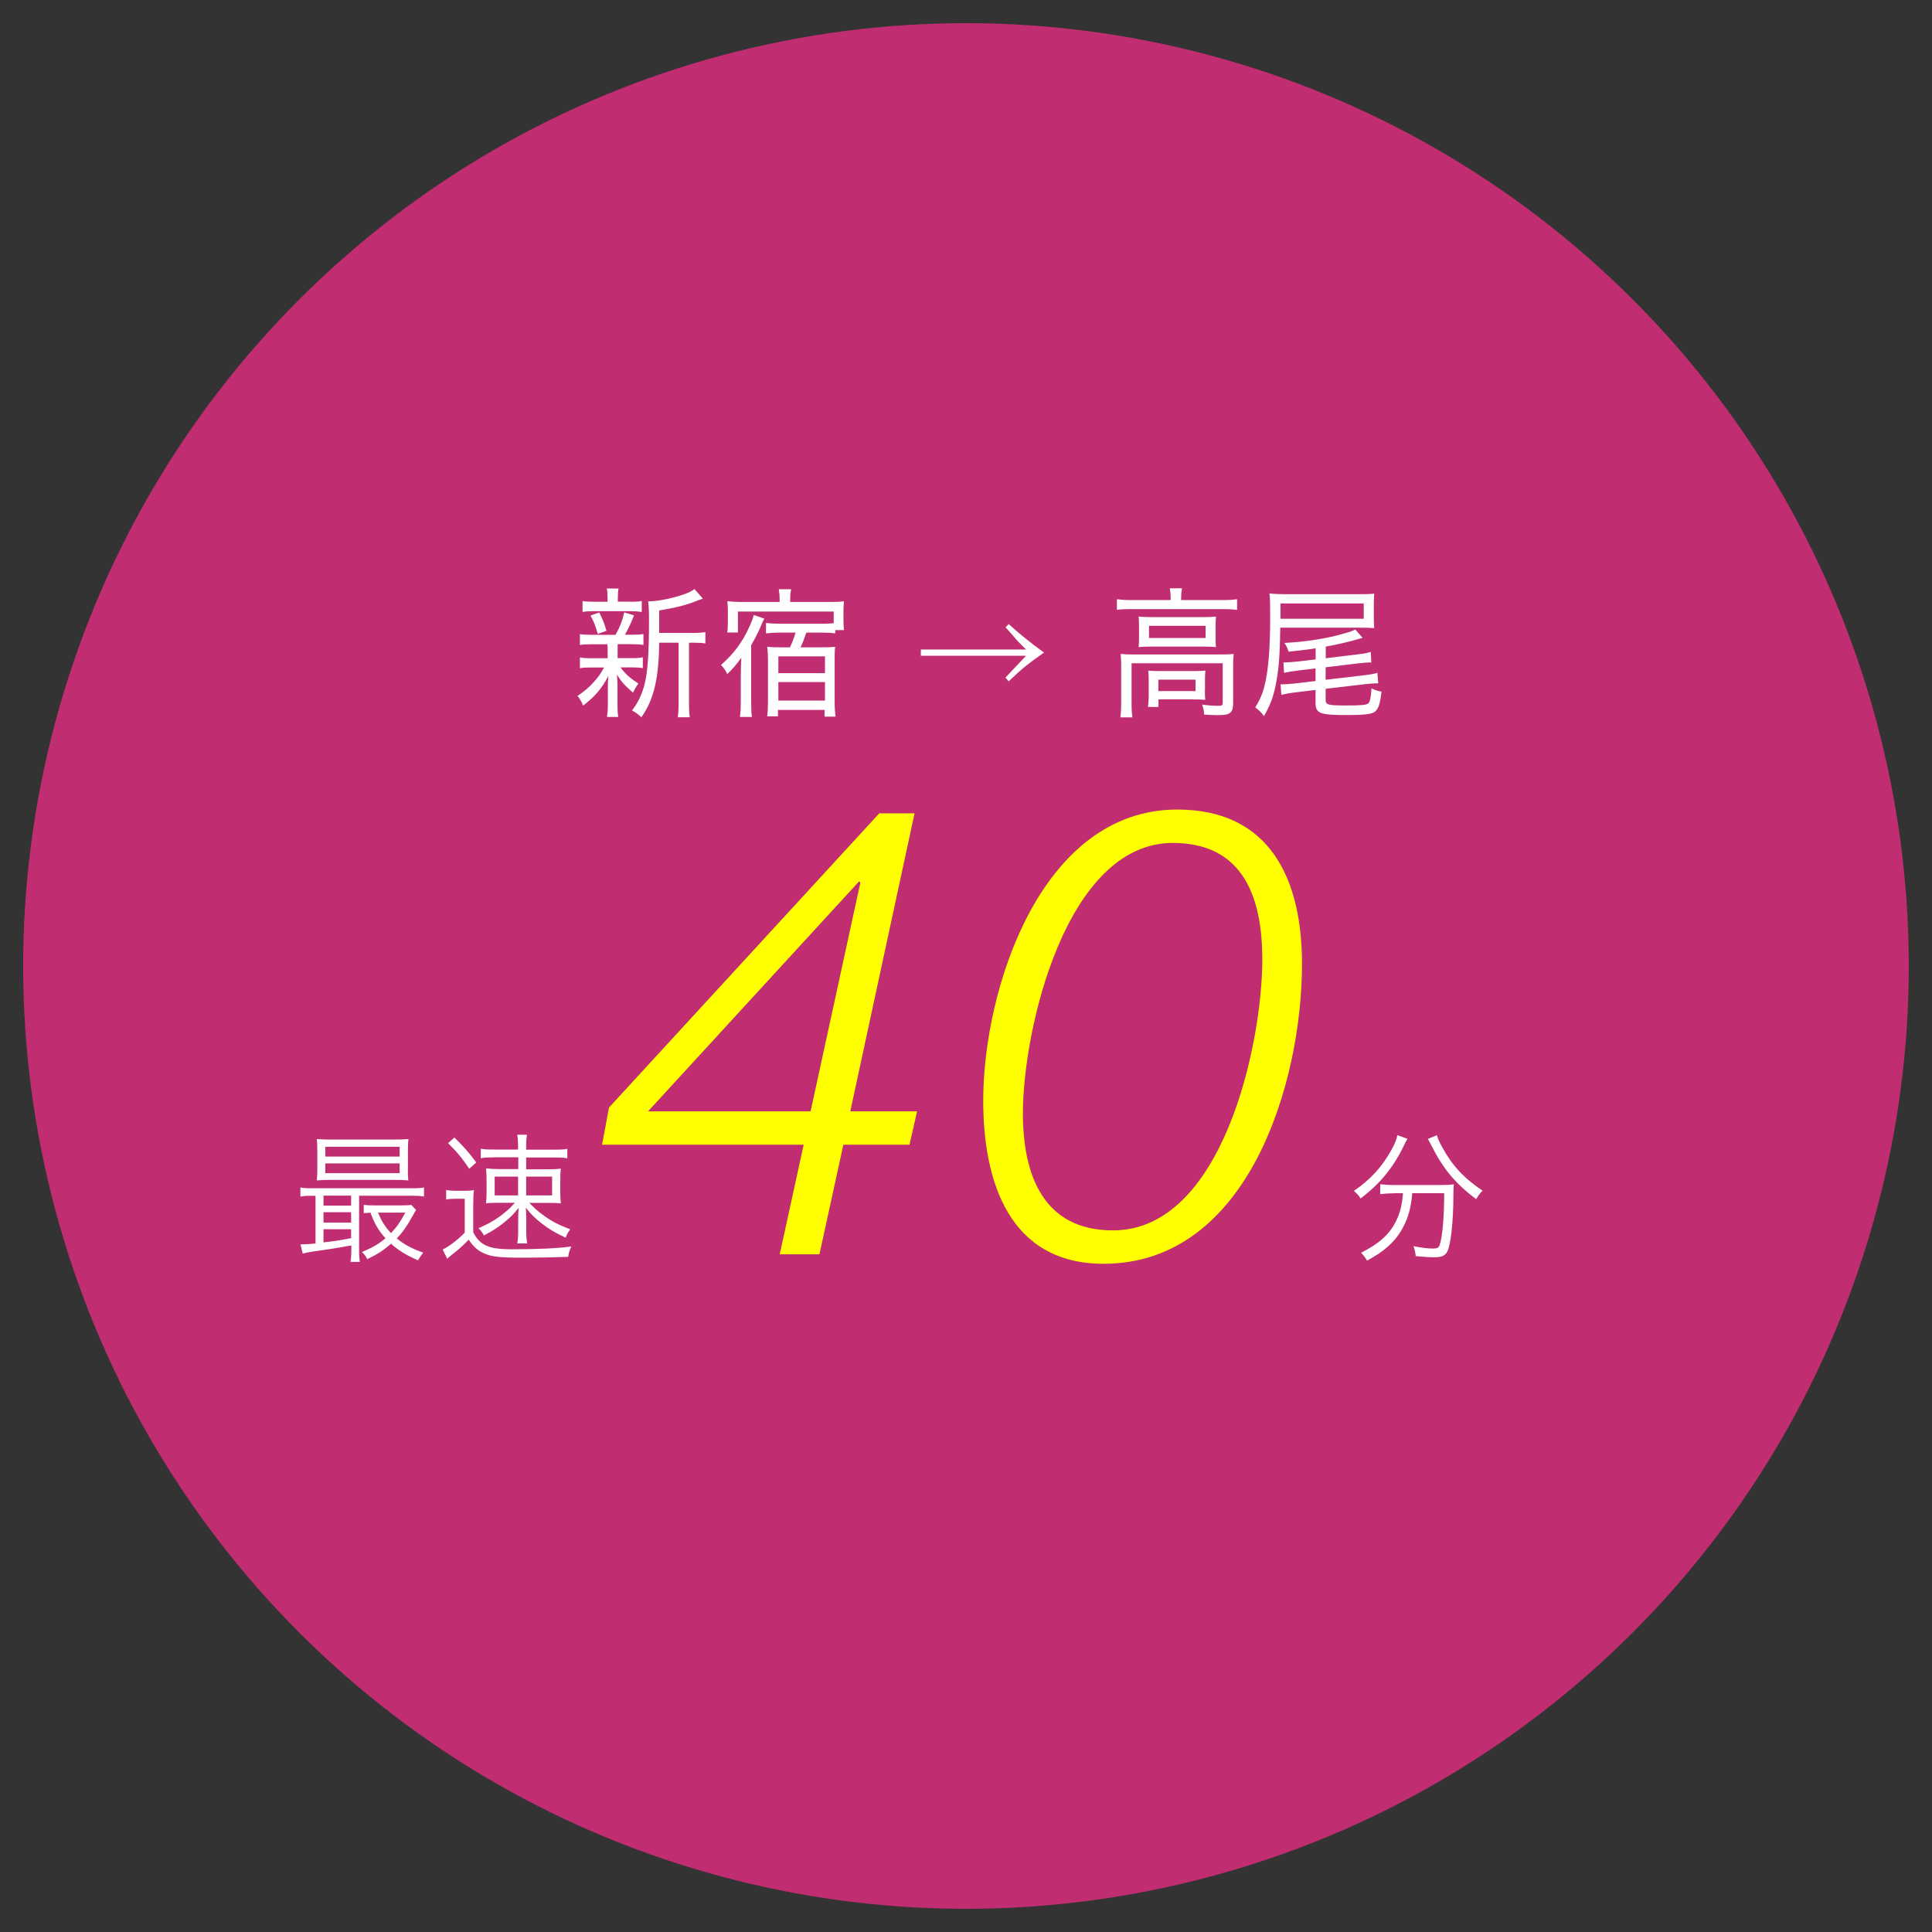 <?xml version="1.0" encoding="UTF-8"?>
<svg id="_レイヤー_1" xmlns="http://www.w3.org/2000/svg" width="184" height="184" version="1.1" viewBox="0 0 184 184">
  <rect x="0" y="0" width="184" height="184" fill="#333333" stroke="none"/>
  <!-- Generator: Adobe Illustrator 29.0.1, SVG Export Plug-In . SVG Version: 2.1.0 Build 192)  -->
  <defs>
    <style>
      .st0 {
        fill: #c02d70;
      }

      .st1 {
        fill: #fff;
      }

      .st2 {
        fill: #ff0;
      }
    </style>
  </defs>
  <circle class="st0" cx="92" cy="92" r="89.79" transform="translate(-38.11 92) rotate(-45)"/>
  <g>
    <path class="st1" d="M29.78,113.88c-.5,0-.77.01-1.17.08v-.87c.31.07.61.08,1.19.08h9.37c.59,0,.87-.01,1.21-.08v.87c-.4-.07-.69-.08-1.2-.08h-4.98v5.06c0,.6.01.91.08,1.24h-.9c.05-.32.08-.65.08-1.24v-.33q-1.66.31-3.67.59c-.34.05-.59.09-.96.19l-.21-.88h.22c.22,0,.67-.03,1.21-.08v-4.54h-.26ZM38.84,111.37c0,.48.01.72.05,1.05-.42-.04-.83-.05-1.34-.05h-5.97c-.57,0-.94.01-1.41.05.04-.31.05-.63.05-1.05v-1.82c0-.44-.01-.76-.05-1.07.44.04.82.05,1.42.05h5.9c.6,0,.97-.01,1.41-.05-.04.32-.05.59-.05,1.07v1.82ZM30.81,114.82h2.63v-.95h-2.63v.95ZM30.81,116.44h2.63v-.99h-2.63v.99ZM30.81,118.32c1.11-.12,1.5-.19,2.63-.4v-.85h-2.63v1.26ZM30.98,110.15h7.08v-.93h-7.08v.93ZM30.98,111.73h7.08v-.93h-7.08v.93ZM39.62,115.25c-.09.13-.13.2-.23.39-.63,1.13-1.02,1.7-1.6,2.3.7.59,1.46.99,2.52,1.36-.17.19-.35.47-.5.73-1.11-.48-1.87-.95-2.57-1.58-.77.67-1.23.96-2.26,1.47-.17-.32-.26-.44-.51-.68,1.04-.44,1.58-.75,2.24-1.31-.67-.75-1-1.31-1.43-2.44-.21.01-.37.03-.64.05v-.79c.3.04.59.05,1.11.05h2.43c.48,0,.8-.01.99-.05l.46.49ZM36,115.49c.4.92.67,1.33,1.23,1.95.55-.57.86-1.01,1.37-1.95h-2.6Z"/>
    <path class="st1" d="M42.5,113.34c.31.05.52.07,1,.07h.64c.39,0,.68-.01,1-.07-.05.43-.07.75-.07,1.42v2.6c.63,1.24,1.49,1.62,3.64,1.62,2.54,0,4.45-.09,5.7-.27-.2.47-.22.55-.3.99-1.34.05-2.78.08-4.25.08-2.27,0-2.99-.08-3.73-.4-.64-.28-1.04-.64-1.49-1.32-.6.63-.93.91-1.54,1.39-.17.13-.31.25-.51.43l-.43-.88c.6-.28,1.4-.89,2.1-1.6v-3.23h-.82c-.43,0-.63.01-.95.07v-.88ZM43.27,108.33c.87.85,1.36,1.4,2.09,2.38l-.67.6c-.7-1.04-1.17-1.6-2.02-2.44l.6-.53ZM46.98,110.23c-.57,0-.86.01-1.19.08v-.91c.34.07.63.08,1.25.08h2.3v-.44c0-.36-.03-.71-.08-.97h.93c-.05.29-.08.57-.08.95v.47h2.73c.6,0,.85-.01,1.19-.08v.91c-.34-.07-.57-.08-1.11-.08h-2.81v1.12h2.07c.5,0,.85-.01,1.23-.07-.04.36-.05.64-.05,1.2v.87c0,.6.01.89.05,1.25-.31-.04-.64-.05-1.25-.05h-1.75c.57.57.78.76,1.21,1.08.83.64,1.49.97,2.69,1.44-.22.29-.31.45-.44.79-1.06-.49-1.55-.79-2.33-1.39-.61-.49-.91-.77-1.46-1.46.03.31.04.73.04,1.17v1.15c0,.43.03.73.08,1.08h-.93c.05-.33.08-.65.08-1.08v-1.16c0-.55.01-.8.05-1.15-.5.61-.77.89-1.3,1.32-.63.52-1.07.81-2.01,1.31-.18-.32-.27-.44-.52-.69,1.1-.48,1.79-.89,2.61-1.58.3-.25.47-.41.86-.84h-1.5c-.59,0-.91.01-1.25.05.04-.4.05-.71.05-1.23v-.83c0-.53-.01-.85-.05-1.27.39.05.74.07,1.27.07h1.8v-1.12h-2.36ZM47.11,112.06v1.79h2.23v-1.79h-2.23ZM50.11,113.85h2.47v-1.79h-2.47v1.79Z"/>
  </g>
  <path class="st1" d="M134.06,108.45c-.12.16-.17.27-.37.68-1,2.07-2.27,3.62-4.11,5.01-.17-.27-.34-.47-.64-.72,1.58-1.08,2.7-2.31,3.58-3.91.33-.59.5-1,.56-1.4l.98.35ZM132.79,113.65c-.5,0-.94.03-1.34.08v-.95c.38.05.82.08,1.36.08h4.29c.6,0,.99-.01,1.37-.07-.04.24-.04.35-.05.95,0,2.59-.25,4.85-.59,5.47-.22.4-.54.53-1.29.53-.43,0-.89-.03-1.71-.11-.04-.36-.08-.56-.21-.95.72.15,1.37.23,1.84.23.42,0,.56-.08.65-.33.27-.81.43-2.63.43-4.94h-3.04c-.12,1.47-.42,2.47-1.02,3.51-.68,1.16-1.7,2.07-3.29,2.91-.17-.31-.3-.48-.57-.75,1.67-.83,2.66-1.71,3.29-2.92.43-.84.61-1.58.71-2.75h-.82ZM136.85,108.13c.1.35.22.61.5,1.12.95,1.75,2.06,2.95,3.85,4.15-.25.24-.42.47-.61.81-2.06-1.56-3.17-2.91-4.4-5.37-.07-.12-.14-.27-.21-.37l.87-.35Z"/>
  <g>
    <path class="st2" d="M83.74,77.46h3.36l-6.12,28.38h6.36l-.72,3.18h-6.3l-2.28,10.44h-3.78l2.28-10.44h-19.2l.66-3.54,25.74-28.02ZM61.72,105.84h15.48l4.74-21.78-.12-.12-20.1,21.9Z"/>
    <path class="st2" d="M93.64,104.82c0-10.56,5.46-27.72,18.48-27.72,8.94,0,11.88,6.78,11.88,14.7,0,11.28-5.1,28.56-18.9,28.56-9,0-11.46-7.86-11.46-15.54ZM111.7,80.28c-10.2,0-14.28,17.82-14.28,25.74,0,5.76,1.86,11.16,8.58,11.16,10.44,0,14.22-17.76,14.22-25.8,0-5.7-1.68-11.1-8.52-11.1Z"/>
  </g>
  <g>
    <path class="st1" d="M56.34,61.36c-.5,0-.81.01-1.11.07v-1.04c.31.05.57.07,1.11.07h2.28c.43-.77.65-1.33.83-2.14l.93.29c-.29.75-.55,1.29-.86,1.84h.65c.52,0,.8-.01,1.11-.07v1.04c-.37-.05-.61-.07-1.11-.07h-1.34c-.01.16-.01.23-.01.32v1.01h1.3c.48,0,.74-.01,1.1-.08v1.03c-.33-.05-.57-.07-1.1-.07h-1.02c.4.57.83.97,1.7,1.54-.23.32-.34.51-.51.87-.86-.76-1.07-.99-1.53-1.72.04.63.05.8.05,1.14v1.76c0,.45.01.77.07,1.13h-1.07c.05-.33.08-.68.08-1.12v-1.74c0-.31.01-.6.05-1.05-.59,1.16-1.27,1.96-2.4,2.83-.16-.37-.31-.65-.54-.92.65-.43,1.15-.85,1.64-1.42.38-.43.55-.68.89-1.29h-1.19c-.55,0-.77.01-1.11.07v-1.03c.33.07.57.08,1.13.08h1.51v-1.01c0-.11-.01-.17-.03-.32h-1.53ZM59.99,57.31c.56,0,.81-.01,1.13-.07v1.04c-.38-.05-.61-.07-1.15-.07h-3.34c-.55,0-.79.01-1.15.07v-1.04c.29.05.57.07,1.17.07h1.21v-.31c0-.44-.01-.63-.07-.95h1.12c-.05.28-.07.48-.07.93v.32h1.12ZM56.93,60.37c-.22-.79-.38-1.17-.69-1.75l.83-.29c.34.65.48,1.03.69,1.75l-.83.29ZM65.98,60.28c.57,0,.89-.03,1.2-.08v1.08c-.33-.05-.6-.07-1.13-.07h-.43v5.7c0,.71.01,1.05.08,1.4h-1.15c.05-.39.08-.72.08-1.4v-5.7h-1.85c-.03,3.41-.52,5.45-1.7,7.1-.35-.32-.51-.44-.89-.65.56-.72.93-1.47,1.19-2.46.3-1.17.43-2.94.43-6.13,0-.87-.03-1.42-.08-1.8h.1c.74,0,2.05-.25,3.14-.61.52-.17.87-.33,1.17-.56l.8.91q-.13.04-.47.17c-1.08.44-1.97.67-3.69.96v2.14h3.2Z"/>
    <path class="st1" d="M70.56,63.96c0-.17.01-.87.04-1.32-.51.71-.81,1.05-1.34,1.56-.17-.36-.3-.55-.59-.87,1.27-1.13,2.05-2.19,2.71-3.67.21-.44.29-.68.41-1.09l1,.35c-.1.16-.14.27-.31.67-.26.61-.56,1.21-.94,1.86v5.17c0,.73.01,1.17.07,1.66h-1.14c.07-.51.08-.87.08-1.64v-2.07s.01-.59.01-.59ZM74.18,60.25c-.44,0-.83.03-1.23.07v-.99c.39.04.77.07,1.25.07h4.08c.39,0,.83-.01,1.12-.05v-1.11h-9.12v2h-1.02c.05-.29.06-.56.06-.95v-1.1c0-.37-.01-.63-.05-.93.5.05.82.07,1.34.07h3.64v-.28c0-.36-.03-.64-.08-.93h1.17c-.05.31-.08.57-.08.93v.28h3.78c.61,0,.94-.01,1.34-.07-.04.35-.05.63-.05,1.07v.73c0,.4.01.65.05.95h-.83v.31c-.38-.05-.77-.07-1.23-.07h-1.53c-.27.79-.34.96-.55,1.4h2c.61,0,.95-.01,1.3-.05-.04.32-.05.67-.05,1.24v3.94c0,.56.03,1.02.08,1.47h-1.04v-.64h-4.44v.61h-1.02c.04-.31.07-.8.07-1.33v-4.09c0-.47-.03-.85-.07-1.2.37.04.69.05,1.27.05h.89c.22-.43.42-.97.53-1.4h-1.62ZM74.13,64.11h4.44v-1.6h-4.44v1.6ZM74.13,66.72h4.44v-1.76h-4.44v1.76Z"/>
    <path class="st1" d="M96.06,59.43q1.45,1.33,3.37,2.72c-1.49,1.04-2.13,1.55-3.37,2.74l-.3-.36c.27-.29.29-.31.63-.67q.33-.36.68-.72c.25-.27.38-.39.65-.69h-10.02v-.59h10.02c-.81-.81-.89-.89-1-1.04q-.63-.72-.95-1.08l.3-.31Z"/>
    <path class="st1" d="M111.49,56.91c0-.32-.03-.6-.08-.88h1.16c-.05.28-.08.55-.08.88v.24h4.01c.55,0,.93-.03,1.32-.08v1.01c-.42-.05-.77-.07-1.32-.07h-8.83c-.53,0-.89.01-1.3.07v-1.01c.4.05.77.08,1.34.08h3.78v-.24ZM106.78,63.48c0-.43-.01-.83-.05-1.2.39.04.76.05,1.3.05h8.19c.63,0,.93-.01,1.27-.05-.04.41-.05.69-.05,1.19v3.5c0,.51-.08.76-.31.93-.22.16-.5.21-1.21.21-.1,0-.52-.01-1.24-.05-.03-.41-.06-.61-.2-.96.52.08,1.08.12,1.51.12.39,0,.46-.04.46-.31v-3.74h-8.68v3.75c0,.63.01.92.08,1.4h-1.15c.05-.33.08-.85.08-1.39v-3.46ZM108.48,59.73c0-.44-.01-.71-.04-1.01.34.04.67.05,1.24.05h5.01c.51,0,.76-.01,1.12-.05-.03.36-.04.56-.04,1.03v.85c0,.59,0,.72.04,1.03-.37-.04-.65-.05-1.2-.05h-4.98c-.5,0-.8.01-1.19.05.03-.29.04-.53.04-1.03v-.87ZM114.75,65.72c0,.47.01.67.04.93-.31-.03-.73-.04-1.17-.04h-3.29v.72h-1c.04-.28.07-.61.07-1.11v-1.4c0-.41-.01-.67-.04-.95.31.03.59.04,1.06.04h3.26c.5,0,.74-.01,1.12-.04-.03.25-.04.47-.04.89v.95ZM109.43,60.76h5.39v-1.16h-5.39v1.16ZM110.32,65.82h3.54v-1.09h-3.54v1.09Z"/>
    <path class="st1" d="M121.93,59.79c-.04,2.8-.16,4.22-.48,5.66-.23,1.07-.52,1.79-1.07,2.75-.27-.37-.44-.53-.83-.83.47-.76.72-1.36.91-2.19.34-1.38.51-3.49.51-6.48,0-1.25-.01-1.68-.07-2.18.47.05.9.07,1.62.07h6.95c.65,0,1.07-.01,1.41-.05-.03.36-.04.63-.04,1.07v1.17c0,.47,0,.61.04,1.04-.37-.03-.78-.04-1.34-.04h-7.61ZM129.88,58.93v-1.46h-7.93v1.46h7.93ZM125.32,61.74c-.95.15-1.51.21-2.6.32-.1-.33-.22-.57-.39-.83,1.89-.09,4.03-.41,5.58-.87.74-.21.9-.27,1.17-.41l.69.8q-.14.04-.44.12c-.78.24-2,.52-3.07.71v1.11l3.04-.37c.52-.05.93-.13,1.25-.23l.05,1.01c-.07-.01-.13-.01-.16-.01-.25,0-.71.04-1.11.09l-3.08.37v1.19l3.68-.43c.55-.07.95-.13,1.25-.23l.08,1c-.46,0-.78.03-1.28.08l-3.73.44v1.04c0,.49.18.55,2.05.55,1.34,0,1.83-.05,2.01-.2.16-.12.26-.59.31-1.44.3.16.59.27.95.32-.13,1.18-.29,1.64-.63,1.91-.31.24-.97.32-2.66.32-2.62,0-2.99-.15-2.99-1.19v-1.2l-2.01.24c-.39.05-.86.13-1.25.23l-.07-1c.34,0,.78-.03,1.28-.08l2.05-.24v-1.2l-1.75.21c-.54.07-.83.12-1.25.21l-.06-.99c.38,0,.78-.03,1.28-.08l1.79-.21v-1.07Z"/>
  </g>
</svg>